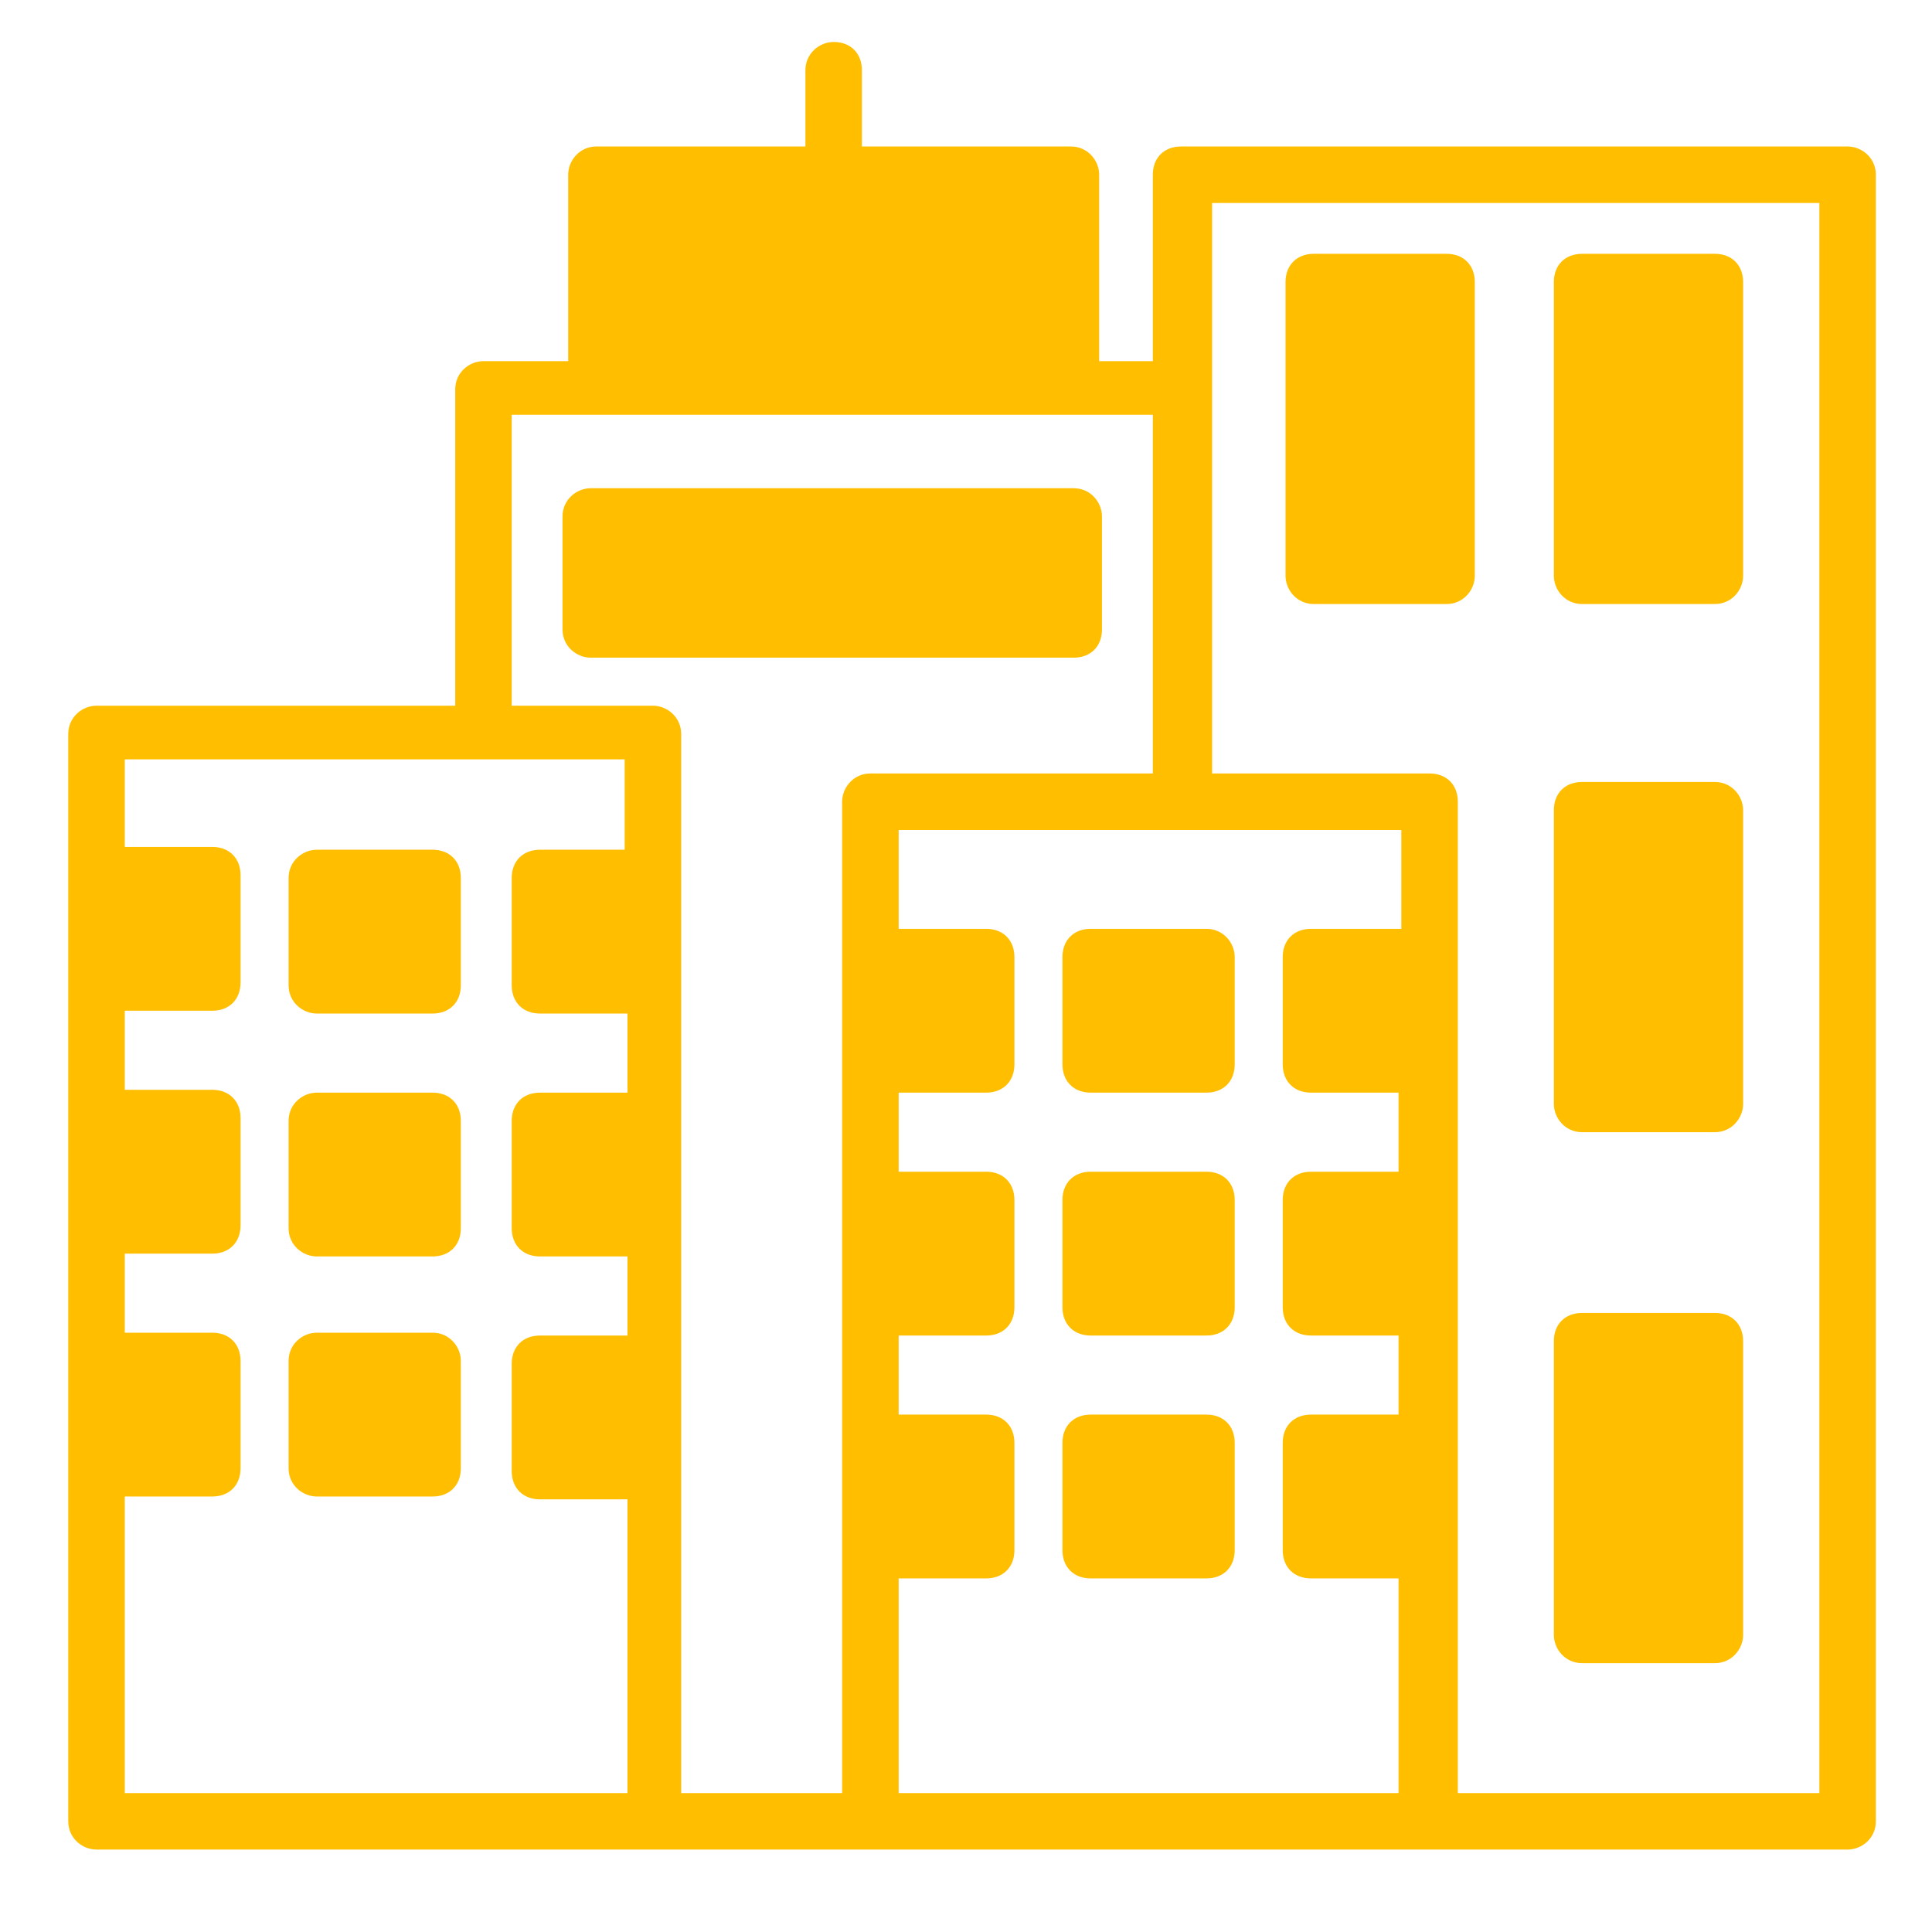 <?xml version="1.0" encoding="UTF-8"?>
<svg xmlns="http://www.w3.org/2000/svg" width="51" height="51" viewBox="0 0 51 51" fill="none">
  <path d="M48.772 3.867H31.177C30.73 3.867 30.432 4.165 30.432 4.612V9.533H29.015V4.612C29.015 4.24 28.717 3.867 28.269 3.867H22.752V1.854C22.752 1.407 22.454 1.108 22.007 1.108C21.634 1.108 21.261 1.407 21.261 1.854V3.867H15.744C15.297 3.867 14.999 4.24 14.999 4.612V9.533H12.762C12.389 9.533 12.017 9.831 12.017 10.279V18.629H2.548C2.175 18.629 1.802 18.927 1.802 19.374V48.078C1.802 48.526 2.175 48.824 2.548 48.824H48.772C49.145 48.824 49.518 48.526 49.518 48.078V4.612C49.518 4.165 49.145 3.867 48.772 3.867ZM16.564 22.431H14.253C13.806 22.431 13.508 22.729 13.508 23.177V26.01C13.508 26.457 13.806 26.755 14.253 26.755H16.564V28.843H14.253C13.806 28.843 13.508 29.141 13.508 29.588V32.422C13.508 32.869 13.806 33.167 14.253 33.167H16.564V35.255H14.253C13.806 35.255 13.508 35.553 13.508 36V38.833C13.508 39.281 13.806 39.579 14.253 39.579H16.564V47.333H3.293V39.504H5.605C6.052 39.504 6.35 39.206 6.35 38.759V35.926C6.35 35.478 6.052 35.18 5.605 35.18H3.293V33.093H5.605C6.052 33.093 6.35 32.794 6.35 32.347V29.514C6.35 29.067 6.052 28.768 5.605 28.768H3.293V26.681H5.605C6.052 26.681 6.35 26.383 6.35 25.935V23.102C6.35 22.655 6.052 22.357 5.605 22.357H3.293V20.045H16.49V22.431H16.564ZM22.23 21.164V47.333H17.981V19.374C17.981 18.927 17.608 18.629 17.235 18.629H13.508V10.95H30.432V20.418H22.976C22.529 20.418 22.23 20.791 22.23 21.164ZM36.992 24.519H34.607C34.159 24.519 33.861 24.817 33.861 25.264V28.097C33.861 28.545 34.159 28.843 34.607 28.843H36.918V30.93H34.607C34.159 30.93 33.861 31.229 33.861 31.676V34.509C33.861 34.956 34.159 35.255 34.607 35.255H36.918V37.342H34.607C34.159 37.342 33.861 37.64 33.861 38.088V40.921C33.861 41.368 34.159 41.666 34.607 41.666H36.918V47.333H23.722V41.666H26.033C26.48 41.666 26.778 41.368 26.778 40.921V38.088C26.778 37.64 26.48 37.342 26.033 37.342H23.722V35.255H26.033C26.48 35.255 26.778 34.956 26.778 34.509V31.676C26.778 31.229 26.48 30.93 26.033 30.93H23.722V28.843H26.033C26.48 28.843 26.778 28.545 26.778 28.097V25.264C26.778 24.817 26.48 24.519 26.033 24.519H23.722V21.909H36.992V24.519ZM48.027 47.333H38.483V21.164C38.483 20.716 38.185 20.418 37.738 20.418H31.997V5.358H48.027V47.333Z" fill="#FFBE00"></path>
  <path d="M29.089 13.634V16.616C29.089 17.063 28.791 17.361 28.344 17.361H15.595C15.222 17.361 14.849 17.063 14.849 16.616V13.634C14.849 13.186 15.222 12.888 15.595 12.888H28.344C28.791 12.888 29.089 13.261 29.089 13.634ZM12.165 23.177V26.01C12.165 26.457 11.867 26.755 11.42 26.755H8.363C7.99 26.755 7.618 26.457 7.618 26.01V23.177C7.618 22.729 7.99 22.431 8.363 22.431H11.42C11.867 22.431 12.165 22.729 12.165 23.177ZM12.165 29.588V32.421C12.165 32.869 11.867 33.167 11.42 33.167H8.363C7.99 33.167 7.618 32.869 7.618 32.421V29.588C7.618 29.141 7.99 28.843 8.363 28.843H11.42C11.867 28.843 12.165 29.141 12.165 29.588ZM12.165 35.926V38.759C12.165 39.206 11.867 39.504 11.42 39.504H8.363C7.99 39.504 7.618 39.206 7.618 38.759V35.926C7.618 35.478 7.99 35.18 8.363 35.18H11.42C11.867 35.18 12.165 35.553 12.165 35.926ZM32.593 25.264V28.097C32.593 28.545 32.295 28.843 31.848 28.843H28.791C28.344 28.843 28.046 28.545 28.046 28.097V25.264C28.046 24.817 28.344 24.519 28.791 24.519H31.848C32.295 24.519 32.593 24.891 32.593 25.264ZM32.593 31.676V34.509C32.593 34.956 32.295 35.255 31.848 35.255H28.791C28.344 35.255 28.046 34.956 28.046 34.509V31.676C28.046 31.229 28.344 30.93 28.791 30.93H31.848C32.295 30.93 32.593 31.229 32.593 31.676ZM32.593 38.088V40.921C32.593 41.368 32.295 41.666 31.848 41.666H28.791C28.344 41.666 28.046 41.368 28.046 40.921V38.088C28.046 37.64 28.344 37.342 28.791 37.342H31.848C32.295 37.342 32.593 37.64 32.593 38.088ZM38.931 7.446V15.199C38.931 15.572 38.633 15.945 38.185 15.945H34.681C34.234 15.945 33.935 15.572 33.935 15.199V7.446C33.935 6.998 34.234 6.7 34.681 6.7H38.185C38.633 6.7 38.931 6.998 38.931 7.446ZM46.014 7.446V15.199C46.014 15.572 45.715 15.945 45.268 15.945H41.764C41.316 15.945 41.018 15.572 41.018 15.199V7.446C41.018 6.998 41.316 6.7 41.764 6.7H45.268C45.715 6.7 46.014 6.998 46.014 7.446ZM46.014 21.387V29.141C46.014 29.514 45.715 29.887 45.268 29.887H41.764C41.316 29.887 41.018 29.514 41.018 29.141V21.387C41.018 20.94 41.316 20.642 41.764 20.642H45.268C45.715 20.642 46.014 21.015 46.014 21.387ZM46.014 35.404V43.157C46.014 43.53 45.715 43.903 45.268 43.903H41.764C41.316 43.903 41.018 43.53 41.018 43.157V35.404C41.018 34.956 41.316 34.658 41.764 34.658H45.268C45.715 34.658 46.014 34.956 46.014 35.404Z" fill="#FFBE00"></path>
</svg>
